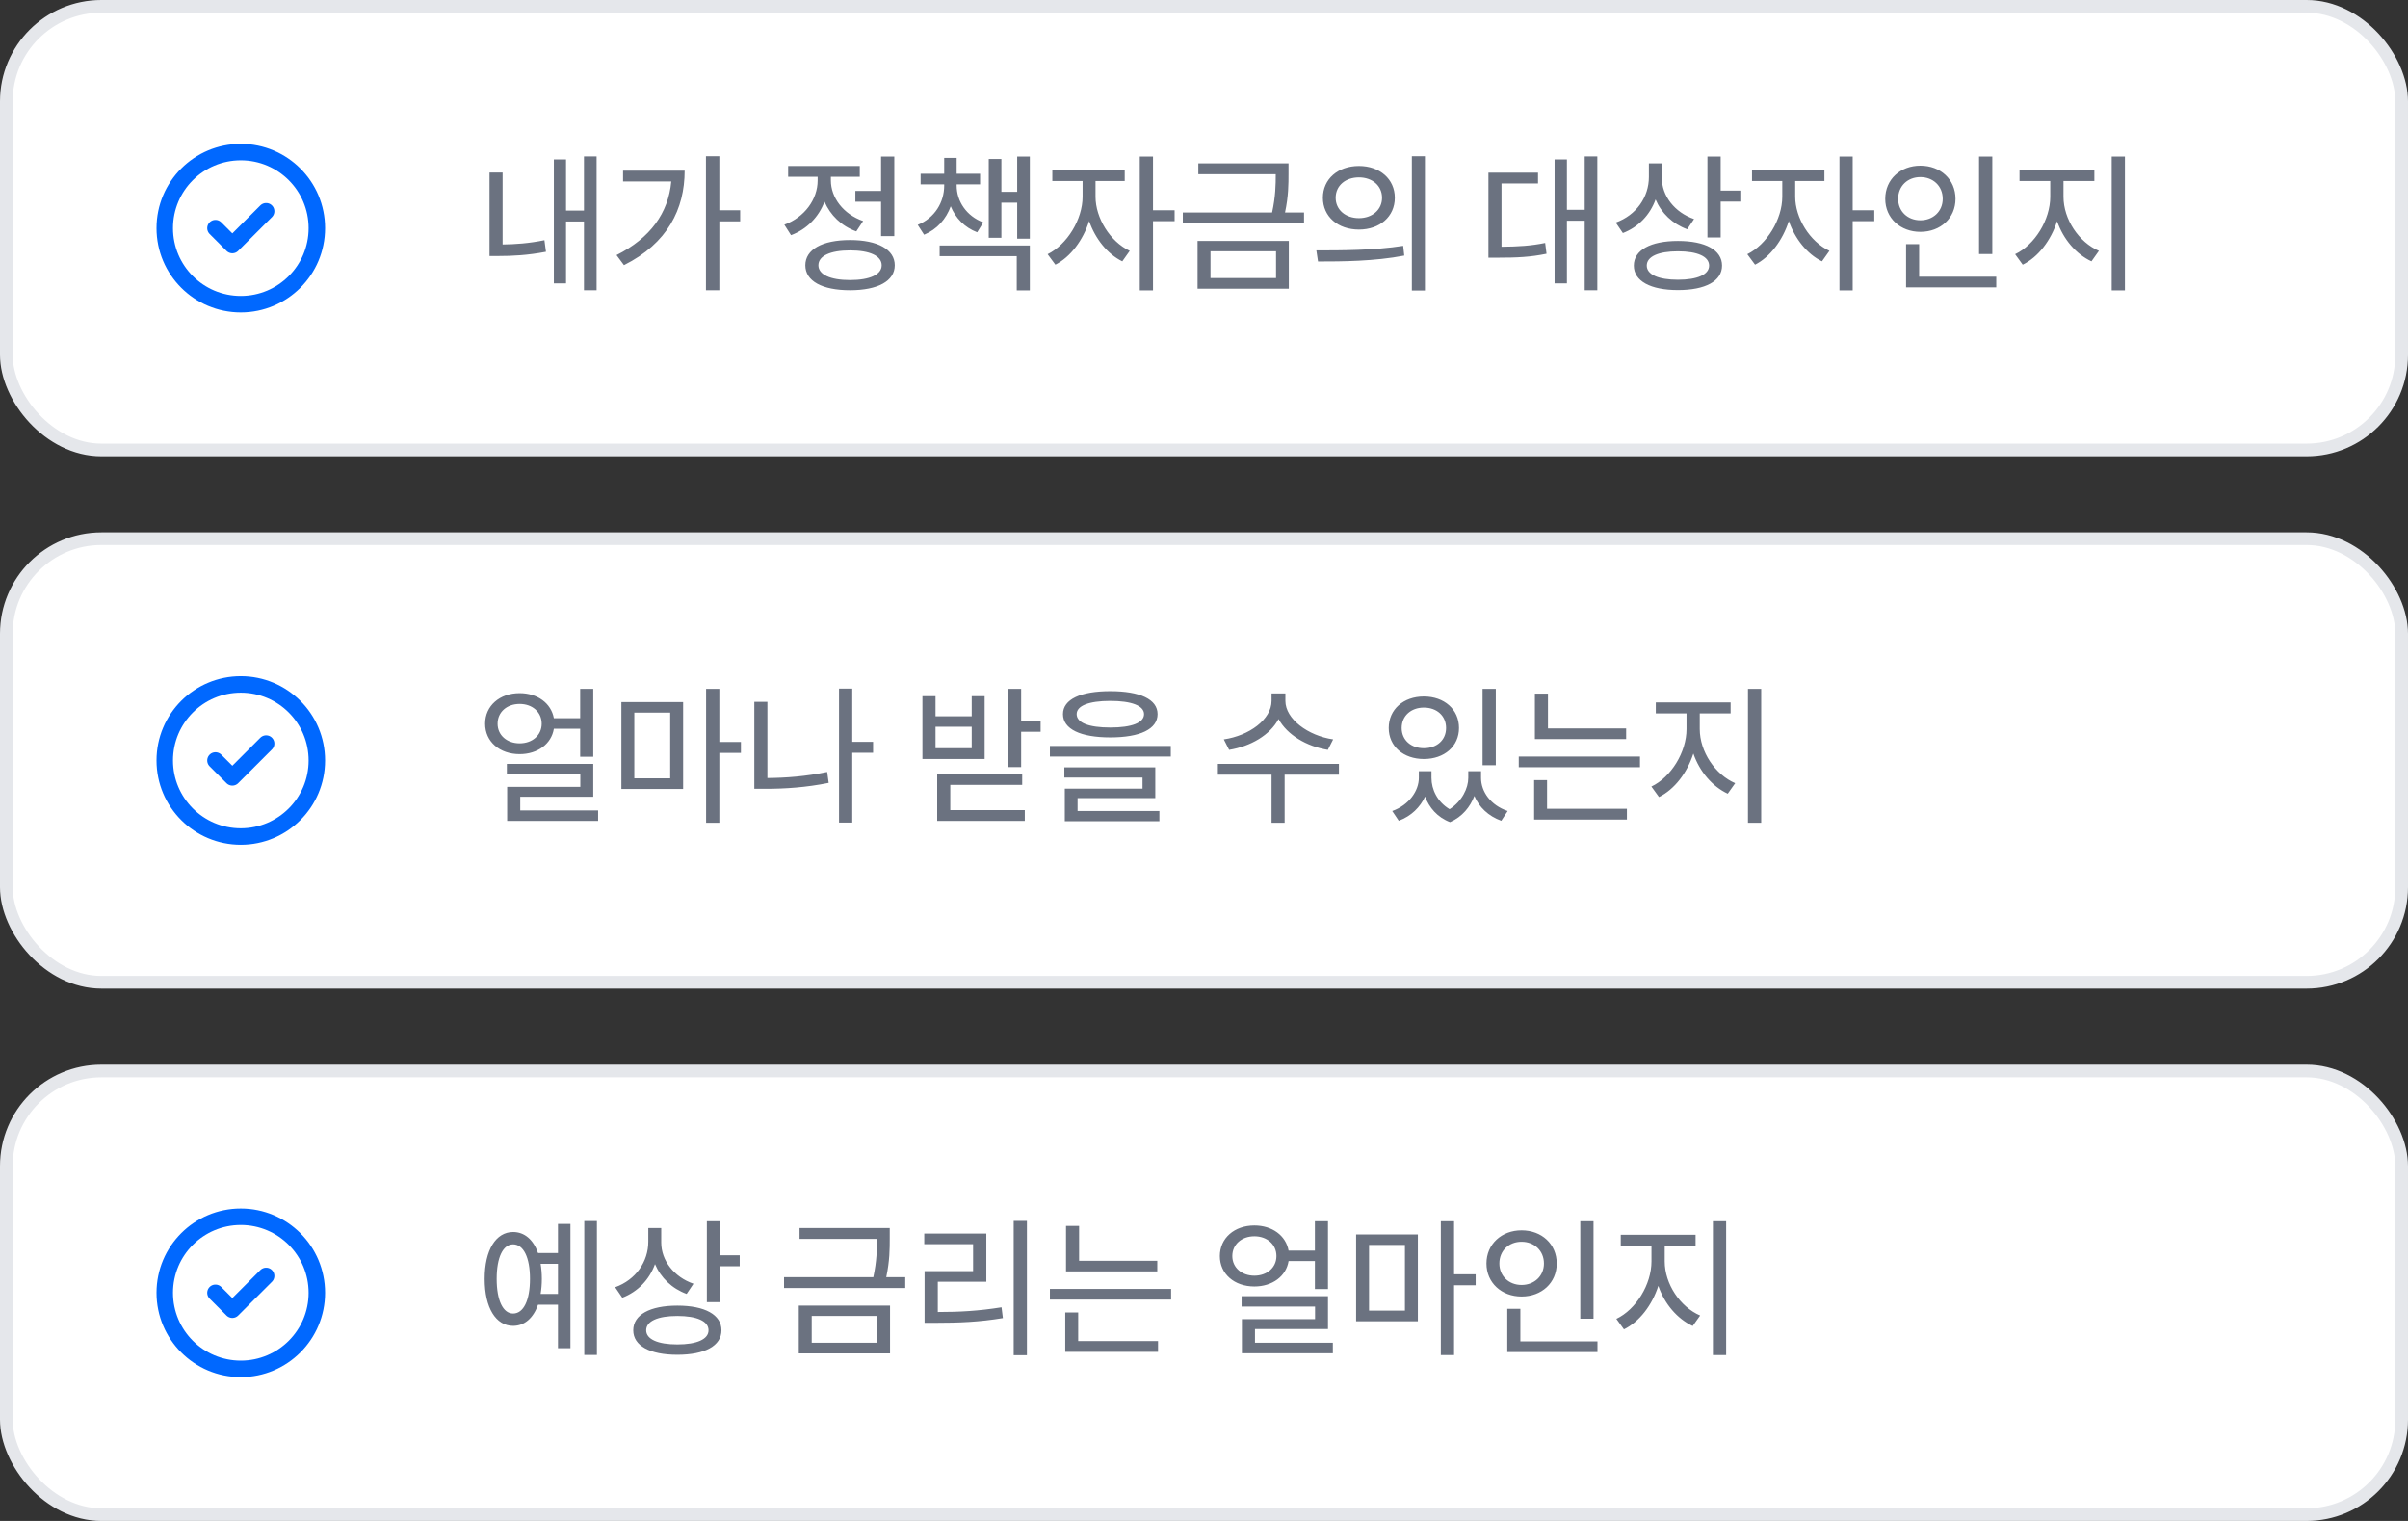 <svg width="190" height="120" viewBox="0 0 190 120" fill="none" xmlns="http://www.w3.org/2000/svg">
<rect x="0" y="0" width="190" height="120" fill="#333333" stroke="none"/>
<rect x="0.5" y="0.5" width="189" height="35" rx="7.5" fill="white"/>
<rect x="0.5" y="0.5" width="189" height="35" rx="7.5" stroke="#E5E7EB"/>
<path d="M21 16.667L18.333 19.333L17 18M19 24C15.686 24 13 21.314 13 18C13 14.686 15.686 12 19 12C22.314 12 25 14.686 25 18C25 21.314 22.314 24 19 24Z" stroke="#0068FF" stroke-width="1.3" stroke-linecap="round" stroke-linejoin="round"/>
<path d="M46.078 12.34H47.074V22.9H46.078V17.476H44.662V22.36H43.702V12.58H44.662V16.612H46.078V12.34ZM38.626 20.2V13.612H39.658V19.288C40.642 19.276 41.734 19.204 42.958 18.952L43.078 19.864C41.638 20.14 40.438 20.2 39.31 20.2H38.626ZM55.702 12.328H56.758V16.588H58.402V17.464H56.758V22.9H55.702V12.328ZM48.646 20.128C51.31 18.784 52.738 16.804 52.966 14.32H49.162V13.468H54.022C54.022 16.492 52.666 19.204 49.234 20.92L48.646 20.128ZM67.492 15.064H69.52V12.352H70.564V18.628H69.52V15.916H67.492V15.064ZM61.888 17.728C63.472 17.152 64.516 15.736 64.516 14.236V13.948H62.188V13.096H67.84V13.948H65.56V14.236C65.56 15.592 66.544 16.9 68.104 17.44L67.564 18.256C66.388 17.836 65.512 16.972 65.056 15.904C64.612 17.116 63.664 18.088 62.416 18.556L61.888 17.728ZM63.544 20.932C63.544 19.684 64.876 18.94 67.072 18.94C69.256 18.94 70.6 19.684 70.6 20.932C70.6 22.18 69.256 22.9 67.072 22.9C64.876 22.9 63.544 22.18 63.544 20.932ZM64.576 20.932C64.576 21.664 65.512 22.096 67.072 22.096C68.632 22.096 69.568 21.664 69.568 20.932C69.568 20.188 68.632 19.756 67.072 19.756C65.512 19.756 64.576 20.188 64.576 20.932ZM72.641 13.708H74.501V12.46H75.484V13.708H77.332V14.548H75.484V14.644C75.484 15.88 76.264 17.056 77.585 17.548L77.105 18.328C76.097 17.944 75.388 17.188 75.016 16.276C74.656 17.272 73.948 18.088 72.916 18.52L72.412 17.74C73.757 17.2 74.501 15.952 74.501 14.644V14.548H72.641V13.708ZM74.141 20.212V19.372H81.257V22.912H80.225V20.212H74.141ZM78.016 18.76V12.544H79.013V15.136H80.26V12.352H81.257V18.832H80.26V15.988H79.013V18.76H78.016ZM83.033 13.42H88.745V14.284H86.441V15.52C86.441 17.188 87.581 19.06 89.141 19.792L88.553 20.62C87.377 20.044 86.417 18.832 85.937 17.44C85.457 18.952 84.461 20.284 83.273 20.884L82.661 20.056C84.197 19.3 85.421 17.308 85.421 15.52V14.284H83.033V13.42ZM89.933 22.912V12.352H90.977V16.588H92.681V17.452H90.977V22.912H89.933ZM94.553 12.892H101.669V13.684C101.669 14.524 101.669 15.472 101.393 16.768H102.893V17.62H93.329V16.768H100.373C100.649 15.496 100.661 14.572 100.661 13.744H94.553V12.892ZM94.493 22.78V19.012H101.693V22.78H94.493ZM95.513 21.94H100.685V19.828H95.513V21.94ZM107.225 13.096C108.869 13.096 110.057 14.128 110.057 15.604C110.057 17.092 108.869 18.112 107.225 18.112C105.569 18.112 104.381 17.092 104.381 15.604C104.381 14.128 105.569 13.096 107.225 13.096ZM103.865 19.756C105.773 19.756 108.437 19.756 110.717 19.396L110.801 20.164C108.449 20.62 105.869 20.632 103.997 20.632L103.865 19.756ZM105.389 15.604C105.389 16.552 106.169 17.212 107.225 17.212C108.269 17.212 109.049 16.552 109.049 15.604C109.049 14.644 108.269 13.996 107.225 13.996C106.169 13.996 105.389 14.644 105.389 15.604ZM111.401 22.924V12.328H112.433V22.924H111.401ZM125.039 12.34H126.035V22.9H125.039V17.416H123.635V22.36H122.663V12.58H123.635V16.552H125.039V12.34ZM117.443 20.332V13.624H121.355V14.476H118.475V19.468C119.807 19.456 120.803 19.396 121.919 19.168L122.027 20.02C120.755 20.284 119.687 20.332 118.139 20.332H117.443ZM130.104 12.892H131.124V14.032C131.124 15.448 132.132 16.756 133.668 17.284L133.128 18.088C131.976 17.668 131.088 16.816 130.632 15.736C130.188 16.96 129.288 17.908 128.052 18.388L127.488 17.56C129.12 16.972 130.104 15.544 130.104 13.96V12.892ZM128.916 20.956C128.916 19.732 130.236 19.012 132.396 19.012C134.568 19.012 135.876 19.732 135.876 20.956C135.876 22.18 134.568 22.888 132.396 22.888C130.236 22.888 128.916 22.18 128.916 20.956ZM129.936 20.956C129.936 21.664 130.86 22.072 132.396 22.072C133.932 22.072 134.856 21.664 134.856 20.956C134.856 20.236 133.932 19.828 132.396 19.828C130.86 19.828 129.936 20.236 129.936 20.956ZM134.724 18.736V12.352H135.768V15.04H137.316V15.904H135.768V18.736H134.724ZM138.24 13.42H143.952V14.284H141.648V15.52C141.648 17.188 142.788 19.06 144.348 19.792L143.76 20.62C142.584 20.044 141.624 18.832 141.144 17.44C140.664 18.952 139.668 20.284 138.48 20.884L137.868 20.056C139.404 19.3 140.628 17.308 140.628 15.52V14.284H138.24V13.42ZM145.14 22.912V12.352H146.184V16.588H147.888V17.452H146.184V22.912H145.14ZM156.156 12.352H157.2V20.044H156.156V12.352ZM148.752 15.688C148.752 14.152 149.952 13.072 151.524 13.072C153.108 13.072 154.296 14.152 154.296 15.688C154.296 17.212 153.108 18.292 151.524 18.292C149.952 18.292 148.752 17.212 148.752 15.688ZM149.772 15.688C149.772 16.684 150.528 17.38 151.524 17.38C152.52 17.38 153.288 16.684 153.288 15.688C153.288 14.668 152.52 13.972 151.524 13.972C150.528 13.972 149.772 14.668 149.772 15.688ZM150.396 22.672V19.264H151.428V21.832H157.512V22.672H150.396ZM159.348 13.42H165.252V14.284H162.816V15.52C162.816 17.308 164.04 19.12 165.612 19.792L165.024 20.62C163.812 20.056 162.804 18.88 162.312 17.452C161.82 18.976 160.824 20.284 159.6 20.884L159 20.056C160.548 19.324 161.772 17.344 161.772 15.52V14.284H159.348V13.42ZM166.62 22.912V12.352H167.664V22.912H166.62Z" fill="#6B7280"/>
<rect x="0.5" y="42.5" width="189" height="35" rx="7.5" fill="white"/>
<rect x="0.5" y="42.5" width="189" height="35" rx="7.5" stroke="#E5E7EB"/>
<path d="M21 58.667L18.333 61.333L17 60M19 66C15.686 66 13 63.314 13 60C13 56.686 15.686 54 19 54C22.314 54 25 56.686 25 60C25 63.314 22.314 66 19 66Z" stroke="#0068FF" stroke-width="1.3" stroke-linecap="round" stroke-linejoin="round"/>
<path d="M45.778 54.352H46.81V59.704H45.778V57.496H43.702C43.51 58.696 42.418 59.5 41.002 59.5C39.43 59.5 38.278 58.516 38.278 57.1C38.278 55.684 39.43 54.688 41.002 54.688C42.406 54.688 43.486 55.48 43.702 56.668H45.778V54.352ZM39.262 57.1C39.262 58.012 40.006 58.648 41.002 58.648C41.998 58.648 42.742 58.012 42.742 57.1C42.742 56.176 41.998 55.54 41.002 55.54C40.006 55.54 39.262 56.176 39.262 57.1ZM39.994 61.084V60.268H46.81V62.86H41.05V63.94H47.194V64.768H40.018V62.08H45.79V61.084H39.994ZM49.03 55.396H53.902V62.248H49.03V55.396ZM50.05 61.408H52.882V56.224H50.05V61.408ZM55.714 64.912V54.352H56.758V58.54H58.462V59.404H56.758V64.912H55.714ZM66.203 54.328H67.247V58.528H68.891V59.392H67.247V64.9H66.203V54.328ZM59.519 62.236V55.372H60.551V61.384C62.039 61.372 63.599 61.252 65.267 60.904L65.387 61.768C63.587 62.128 61.967 62.236 60.371 62.236H59.519ZM79.528 54.352H80.573V56.86H82.109V57.736H80.573V60.52H79.528V54.352ZM72.784 59.884V54.928H73.817V56.512H76.672V54.928H77.692V59.884H72.784ZM73.817 59.032H76.672V57.34H73.817V59.032ZM73.948 64.768V61.084H80.656V61.924H74.981V63.916H80.861V64.768H73.948ZM87.605 54.532C89.945 54.532 91.337 55.168 91.337 56.344C91.337 57.532 89.945 58.18 87.605 58.18C85.277 58.18 83.873 57.532 83.873 56.344C83.873 55.168 85.277 54.532 87.605 54.532ZM82.841 59.692V58.852H92.381V59.692H82.841ZM83.981 61.348V60.544H91.157V62.968H85.025V63.988H91.481V64.792H84.017V62.224H90.149V61.348H83.981ZM84.953 56.344C84.953 57.028 85.913 57.4 87.605 57.4C89.297 57.4 90.269 57.028 90.269 56.344C90.269 55.684 89.297 55.3 87.605 55.3C85.913 55.3 84.953 55.684 84.953 56.344ZM100.331 54.712H101.423V55.3C101.423 56.728 103.211 58.048 105.191 58.336L104.771 59.164C103.103 58.888 101.567 57.988 100.883 56.728C100.211 58 98.675 58.888 96.983 59.164L96.563 58.336C98.555 58.048 100.331 56.764 100.331 55.3V54.712ZM96.095 61.12V60.268H105.647V61.12H101.363V64.912H100.331V61.12H96.095ZM111.953 60.844H112.949V61.372C112.949 62.296 113.417 63.268 114.377 63.844C115.361 63.22 115.853 62.188 115.853 61.372V60.844H116.861V61.372C116.861 62.464 117.617 63.532 118.961 63.988L118.457 64.756C117.425 64.384 116.705 63.676 116.333 62.8C116.009 63.652 115.385 64.444 114.413 64.864C113.405 64.48 112.769 63.712 112.445 62.848C112.061 63.676 111.365 64.384 110.369 64.756L109.853 63.988C111.197 63.508 111.953 62.38 111.953 61.372V60.844ZM109.577 57.436C109.577 55.972 110.741 54.952 112.349 54.952C113.957 54.952 115.121 55.972 115.121 57.436C115.121 58.888 113.957 59.884 112.349 59.884C110.741 59.884 109.577 58.888 109.577 57.436ZM110.597 57.436C110.597 58.396 111.341 59.032 112.349 59.032C113.369 59.032 114.101 58.396 114.101 57.436C114.101 56.476 113.369 55.828 112.349 55.828C111.341 55.828 110.597 56.476 110.597 57.436ZM116.981 60.376V54.352H118.025V60.376H116.981ZM121.109 54.724H122.141V57.472H128.309V58.312H121.109V54.724ZM119.837 60.532V59.692H129.401V60.532H119.837ZM121.049 64.66V61.552H122.069V63.808H128.369V64.66H121.049ZM130.649 55.42H136.553V56.284H134.117V57.52C134.117 59.308 135.341 61.12 136.913 61.792L136.325 62.62C135.113 62.056 134.105 60.88 133.613 59.452C133.121 60.976 132.125 62.284 130.901 62.884L130.301 62.056C131.849 61.324 133.073 59.344 133.073 57.52V56.284H130.649V55.42ZM137.921 64.912V54.352H138.965V64.912H137.921Z" fill="#6B7280"/>
<rect x="0.5" y="84.5" width="189" height="35" rx="7.5" fill="white"/>
<rect x="0.5" y="84.5" width="189" height="35" rx="7.5" stroke="#E5E7EB"/>
<path d="M21 100.667L18.333 103.333L17 102M19 108C15.686 108 13 105.314 13 102C13 98.686 15.686 96 19 96C22.314 96 25 98.686 25 102C25 105.314 22.314 108 19 108Z" stroke="#0068FF" stroke-width="1.3" stroke-linecap="round" stroke-linejoin="round"/>
<path d="M46.102 96.34H47.098V106.9H46.102V96.34ZM38.242 100.9C38.242 98.62 39.13 97.204 40.486 97.204C41.386 97.204 42.082 97.804 42.454 98.86H44.026V96.568H45.01V106.372H44.026V102.94H42.454C42.082 103.996 41.386 104.608 40.486 104.608C39.13 104.608 38.242 103.192 38.242 100.9ZM39.19 100.9C39.19 102.604 39.694 103.636 40.486 103.636C41.302 103.636 41.818 102.604 41.818 100.9C41.818 99.196 41.302 98.176 40.486 98.176C39.694 98.176 39.19 99.196 39.19 100.9ZM42.658 102.088H44.026V99.712H42.658C42.718 100.072 42.754 100.468 42.754 100.9C42.754 101.332 42.718 101.728 42.658 102.088ZM51.154 96.892H52.174V98.032C52.174 99.448 53.182 100.756 54.718 101.284L54.178 102.088C53.026 101.668 52.138 100.816 51.682 99.736C51.238 100.96 50.338 101.908 49.102 102.388L48.538 101.56C50.17 100.972 51.154 99.544 51.154 97.96V96.892ZM49.966 104.956C49.966 103.732 51.286 103.012 53.446 103.012C55.618 103.012 56.926 103.732 56.926 104.956C56.926 106.18 55.618 106.888 53.446 106.888C51.286 106.888 49.966 106.18 49.966 104.956ZM50.986 104.956C50.986 105.664 51.91 106.072 53.446 106.072C54.982 106.072 55.906 105.664 55.906 104.956C55.906 104.236 54.982 103.828 53.446 103.828C51.91 103.828 50.986 104.236 50.986 104.956ZM55.774 102.736V96.352H56.818V99.04H58.366V99.904H56.818V102.736H55.774ZM63.088 96.892H70.204V97.684C70.204 98.524 70.204 99.472 69.928 100.768H71.428V101.62H61.864V100.768H68.908C69.184 99.496 69.196 98.572 69.196 97.744H63.088V96.892ZM63.028 106.78V103.012H70.228V106.78H63.028ZM64.048 105.94H69.22V103.828H64.048V105.94ZM79.984 96.328H81.028V106.924H79.984V96.328ZM72.928 98.164V97.324H77.825V101.128H73.996V103.516C75.725 103.516 77.225 103.432 79.025 103.144L79.132 103.996C77.249 104.308 75.665 104.368 73.841 104.368H72.953V100.288H76.781V98.164H72.928ZM84.113 96.724H85.145V99.472H91.313V100.312H84.113V96.724ZM82.841 102.532V101.692H92.405V102.532H82.841ZM84.053 106.66V103.552H85.073V105.808H91.373V106.66H84.053ZM103.751 96.352H104.783V101.704H103.751V99.496H101.675C101.483 100.696 100.391 101.5 98.975 101.5C97.403 101.5 96.251 100.516 96.251 99.1C96.251 97.684 97.403 96.688 98.975 96.688C100.379 96.688 101.459 97.48 101.675 98.668H103.751V96.352ZM97.235 99.1C97.235 100.012 97.979 100.648 98.975 100.648C99.971 100.648 100.715 100.012 100.715 99.1C100.715 98.176 99.971 97.54 98.975 97.54C97.979 97.54 97.235 98.176 97.235 99.1ZM97.967 103.084V102.268H104.783V104.86H99.023V105.94H105.167V106.768H97.991V104.08H103.763V103.084H97.967ZM107.003 97.396H111.875V104.248H107.003V97.396ZM108.023 103.408H110.855V98.224H108.023V103.408ZM113.687 106.912V96.352H114.731V100.54H116.435V101.404H114.731V106.912H113.687ZM124.691 96.352H125.735V104.044H124.691V96.352ZM117.287 99.688C117.287 98.152 118.487 97.072 120.059 97.072C121.643 97.072 122.831 98.152 122.831 99.688C122.831 101.212 121.643 102.292 120.059 102.292C118.487 102.292 117.287 101.212 117.287 99.688ZM118.307 99.688C118.307 100.684 119.063 101.38 120.059 101.38C121.055 101.38 121.823 100.684 121.823 99.688C121.823 98.668 121.055 97.972 120.059 97.972C119.063 97.972 118.307 98.668 118.307 99.688ZM118.931 106.672V103.264H119.963V105.832H126.047V106.672H118.931ZM127.884 97.42H133.788V98.284H131.352V99.52C131.352 101.308 132.576 103.12 134.148 103.792L133.56 104.62C132.348 104.056 131.34 102.88 130.848 101.452C130.356 102.976 129.36 104.284 128.136 104.884L127.536 104.056C129.084 103.324 130.308 101.344 130.308 99.52V98.284H127.884V97.42ZM135.156 106.912V96.352H136.2V106.912H135.156Z" fill="#6B7280"/>
</svg>
